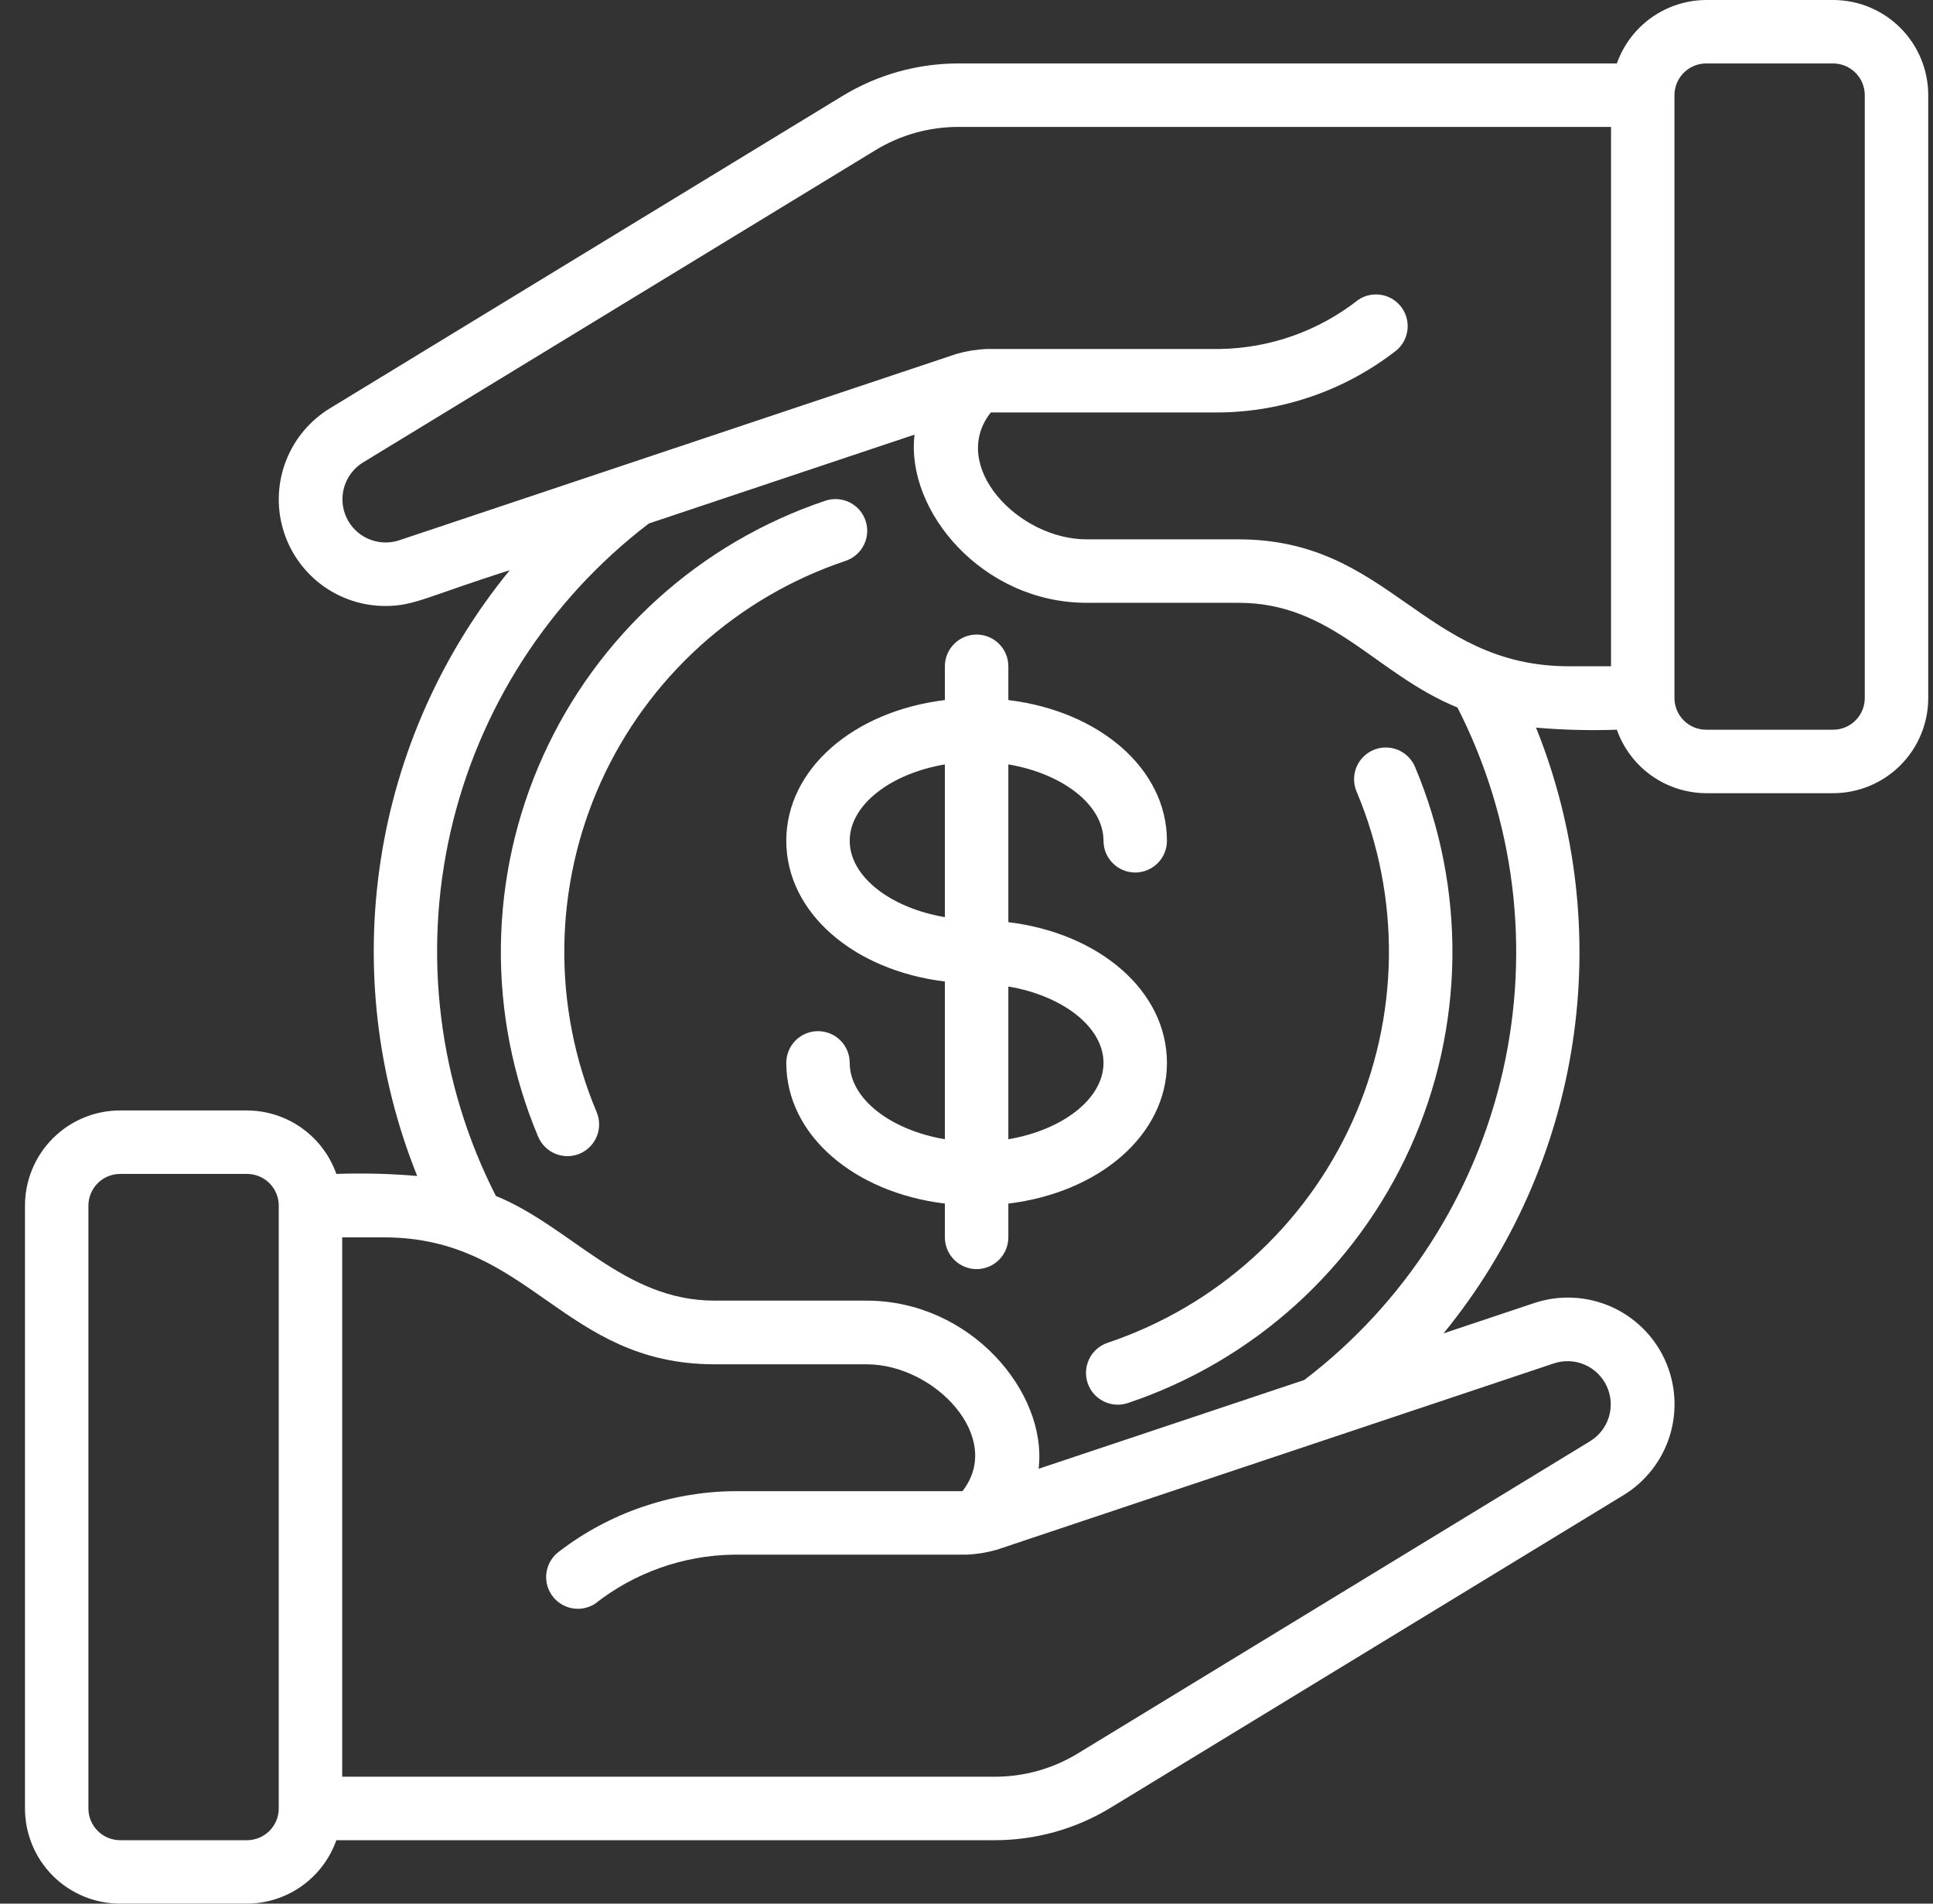 <?xml version="1.0" encoding="UTF-8"?>
<svg xmlns="http://www.w3.org/2000/svg" width="65" height="64" viewBox="0 0 65 64" fill="none">
  <rect x="0" y="0" width="65" height="64" fill="#333333" stroke="none"/>
  <g clip-path="url(#clip0_1038_139)">
    <path d="M54.369 24.533C54.589 25.155 54.996 25.694 55.533 26.076C56.071 26.457 56.714 26.664 57.373 26.667H61.64C62.489 26.667 63.303 26.329 63.903 25.729C64.503 25.129 64.84 24.315 64.84 23.467V3.2C64.84 2.351 64.503 1.537 63.903 0.937C63.303 0.337 62.489 0 61.64 0L57.373 0C56.714 0.003 56.071 0.209 55.533 0.591C54.996 0.973 54.589 1.512 54.369 2.133H32.231C30.854 2.132 29.503 2.511 28.327 3.228L11.107 13.72C10.436 14.125 9.916 14.739 9.627 15.467C9.338 16.195 9.295 16.998 9.506 17.753C9.716 18.508 10.169 19.172 10.793 19.646C11.418 20.119 12.18 20.375 12.964 20.373C13.933 20.373 14.363 20.053 17.141 19.17C14.846 21.975 13.347 25.345 12.8 28.928C12.253 32.51 12.677 36.174 14.029 39.536C13.125 39.458 12.217 39.435 11.31 39.467C11.09 38.845 10.684 38.306 10.146 37.924C9.609 37.542 8.966 37.336 8.307 37.333H4.04C3.191 37.333 2.377 37.67 1.777 38.271C1.177 38.871 0.84 39.685 0.84 40.533L0.84 60.8C0.84 61.649 1.177 62.463 1.777 63.063C2.377 63.663 3.191 64 4.04 64H8.307C8.966 63.997 9.609 63.791 10.146 63.409C10.684 63.027 11.09 62.488 11.31 61.867H33.448C34.825 61.868 36.176 61.489 37.352 60.772L54.572 50.279C55.329 49.824 55.891 49.106 56.151 48.262C56.41 47.418 56.349 46.508 55.979 45.706C55.609 44.904 54.956 44.267 54.145 43.917C53.334 43.568 52.423 43.529 51.585 43.81L48.541 44.828C50.835 42.022 52.333 38.653 52.88 35.071C53.428 31.488 53.003 27.825 51.652 24.463C52.555 24.541 53.463 24.564 54.369 24.533ZM57.373 2.133H61.64C61.923 2.133 62.194 2.246 62.394 2.446C62.594 2.646 62.706 2.917 62.706 3.2V23.467C62.706 23.75 62.594 24.021 62.394 24.221C62.194 24.421 61.923 24.533 61.64 24.533H57.373C57.09 24.533 56.819 24.421 56.619 24.221C56.419 24.021 56.306 23.75 56.306 23.467V3.2C56.306 2.917 56.419 2.646 56.619 2.446C56.819 2.246 57.09 2.133 57.373 2.133ZM13.419 18.166C13.081 18.277 12.713 18.259 12.387 18.117C12.06 17.975 11.797 17.717 11.648 17.394C11.499 17.07 11.474 16.703 11.578 16.363C11.681 16.022 11.906 15.731 12.21 15.546L29.438 5.049C30.279 4.536 31.246 4.265 32.231 4.267H54.173V22.4H52.764C47.845 22.4 46.748 18.133 41.649 18.133H36.54C34.234 18.133 31.903 15.66 33.316 13.867H41.009C43.126 13.842 45.178 13.136 46.861 11.853C47.096 11.696 47.26 11.451 47.315 11.174C47.37 10.896 47.313 10.608 47.156 10.373C46.999 10.137 46.755 9.974 46.477 9.919C46.2 9.864 45.911 9.921 45.676 10.078C44.344 11.127 42.705 11.709 41.009 11.733H33.191C32.845 11.746 32.502 11.801 32.17 11.896L13.419 18.166ZM8.307 61.867H4.04C3.757 61.867 3.486 61.754 3.286 61.554C3.086 61.354 2.973 61.083 2.973 60.8V40.533C2.973 40.25 3.086 39.979 3.286 39.779C3.486 39.579 3.757 39.467 4.04 39.467H8.307C8.589 39.467 8.861 39.579 9.061 39.779C9.261 39.979 9.373 40.25 9.373 40.533V60.8C9.373 61.083 9.261 61.354 9.061 61.554C8.861 61.754 8.589 61.867 8.307 61.867ZM52.26 45.834C52.598 45.723 52.965 45.74 53.292 45.883C53.618 46.025 53.881 46.283 54.03 46.606C54.179 46.93 54.205 47.297 54.101 47.637C53.997 47.978 53.772 48.269 53.468 48.454L36.241 58.952C35.4 59.464 34.433 59.735 33.448 59.733H11.507V41.6H12.915C17.833 41.6 18.928 45.867 24.029 45.867H29.139C31.44 45.867 33.775 48.34 32.363 50.133H24.669C22.553 50.157 20.501 50.864 18.819 52.148C18.591 52.308 18.435 52.551 18.383 52.825C18.332 53.099 18.39 53.382 18.545 53.613C18.699 53.845 18.938 54.007 19.211 54.064C19.483 54.122 19.767 54.071 20.003 53.922C21.334 52.873 22.974 52.291 24.669 52.267H32.488C32.833 52.254 33.176 52.199 33.509 52.105L52.26 45.834ZM43.86 46.394L34.925 49.38C35.231 46.82 32.645 43.727 29.139 43.727H24.029C20.967 43.727 19.211 41.243 16.674 40.207C14.749 36.432 14.209 32.102 15.149 27.97C16.09 23.839 18.451 20.168 21.82 17.599L30.753 14.612C30.447 17.172 33.035 20.266 36.54 20.266H41.649C44.807 20.266 46.258 22.666 49.009 23.786C50.935 27.56 51.474 31.892 50.533 36.023C49.592 40.155 47.23 43.825 43.86 46.394Z" fill="white"></path>
    <path d="M29.106 17.506C29.016 17.238 28.824 17.017 28.57 16.89C28.317 16.765 28.024 16.744 27.756 16.834C25.667 17.534 23.746 18.658 22.112 20.136C20.478 21.613 19.166 23.412 18.26 25.419C17.353 27.427 16.871 29.6 16.843 31.803C16.815 34.005 17.243 36.19 18.098 38.22C18.209 38.48 18.419 38.686 18.681 38.792C18.943 38.898 19.237 38.895 19.497 38.785C19.758 38.674 19.963 38.464 20.069 38.202C20.175 37.94 20.173 37.646 20.062 37.386C19.321 35.627 18.952 33.734 18.976 31.825C19.001 29.917 19.419 28.034 20.204 26.295C20.99 24.556 22.127 22.997 23.542 21.717C24.958 20.437 26.623 19.463 28.432 18.857C28.565 18.812 28.688 18.742 28.794 18.65C28.9 18.558 28.987 18.447 29.049 18.321C29.112 18.196 29.149 18.059 29.159 17.919C29.169 17.779 29.151 17.639 29.106 17.506Z" fill="white"></path>
    <path d="M45.618 26.614C46.358 28.373 46.728 30.266 46.704 32.174C46.679 34.083 46.261 35.966 45.475 37.705C44.69 39.444 43.553 41.003 42.137 42.283C40.722 43.562 39.057 44.536 37.248 45.143C36.979 45.233 36.757 45.426 36.63 45.68C36.504 45.934 36.483 46.227 36.573 46.496C36.663 46.765 36.856 46.987 37.11 47.113C37.364 47.239 37.657 47.26 37.926 47.17C40.015 46.47 41.937 45.345 43.571 43.868C45.205 42.39 46.516 40.591 47.423 38.583C48.329 36.575 48.811 34.401 48.839 32.198C48.866 29.995 48.438 27.81 47.581 25.78C47.471 25.52 47.261 25.314 46.999 25.208C46.736 25.102 46.443 25.105 46.182 25.215C45.922 25.326 45.716 25.535 45.61 25.798C45.504 26.06 45.507 26.354 45.618 26.614Z" fill="white"></path>
    <path d="M39.24 35.733C39.24 33.315 36.969 31.374 33.907 31.003V25.699C35.72 26.006 37.107 27.052 37.107 28.267C37.107 28.55 37.219 28.821 37.419 29.021C37.619 29.221 37.89 29.334 38.173 29.334C38.456 29.334 38.727 29.221 38.928 29.021C39.128 28.821 39.24 28.55 39.24 28.267C39.24 25.849 36.969 23.907 33.907 23.536V22.4C33.907 22.117 33.794 21.846 33.594 21.646C33.394 21.446 33.123 21.334 32.84 21.334C32.557 21.334 32.286 21.446 32.086 21.646C31.886 21.846 31.773 22.117 31.773 22.4V23.536C28.711 23.907 26.44 25.849 26.44 28.267C26.44 30.685 28.711 32.626 31.773 32.998V38.301C29.96 37.995 28.573 36.948 28.573 35.733C28.573 35.451 28.461 35.179 28.261 34.979C28.061 34.779 27.79 34.667 27.507 34.667C27.224 34.667 26.952 34.779 26.752 34.979C26.552 35.179 26.44 35.451 26.44 35.733C26.44 38.152 28.711 40.093 31.773 40.464V41.6C31.773 41.883 31.886 42.154 32.086 42.354C32.286 42.554 32.557 42.667 32.84 42.667C33.123 42.667 33.394 42.554 33.594 42.354C33.794 42.154 33.907 41.883 33.907 41.6V40.464C36.969 40.093 39.24 38.152 39.24 35.733ZM28.573 28.267C28.573 27.052 29.96 26.006 31.773 25.699V30.834C29.96 30.528 28.573 29.482 28.573 28.267ZM33.907 38.301V33.166C35.72 33.472 37.107 34.519 37.107 35.733C37.107 36.948 35.72 37.995 33.907 38.301Z" fill="white"></path>
  </g>
  <defs>
    <clipPath id="clip0_1038_139">
      <rect width="64" height="64" fill="white" transform="translate(0.84)"></rect>
    </clipPath>
  </defs>
</svg>
